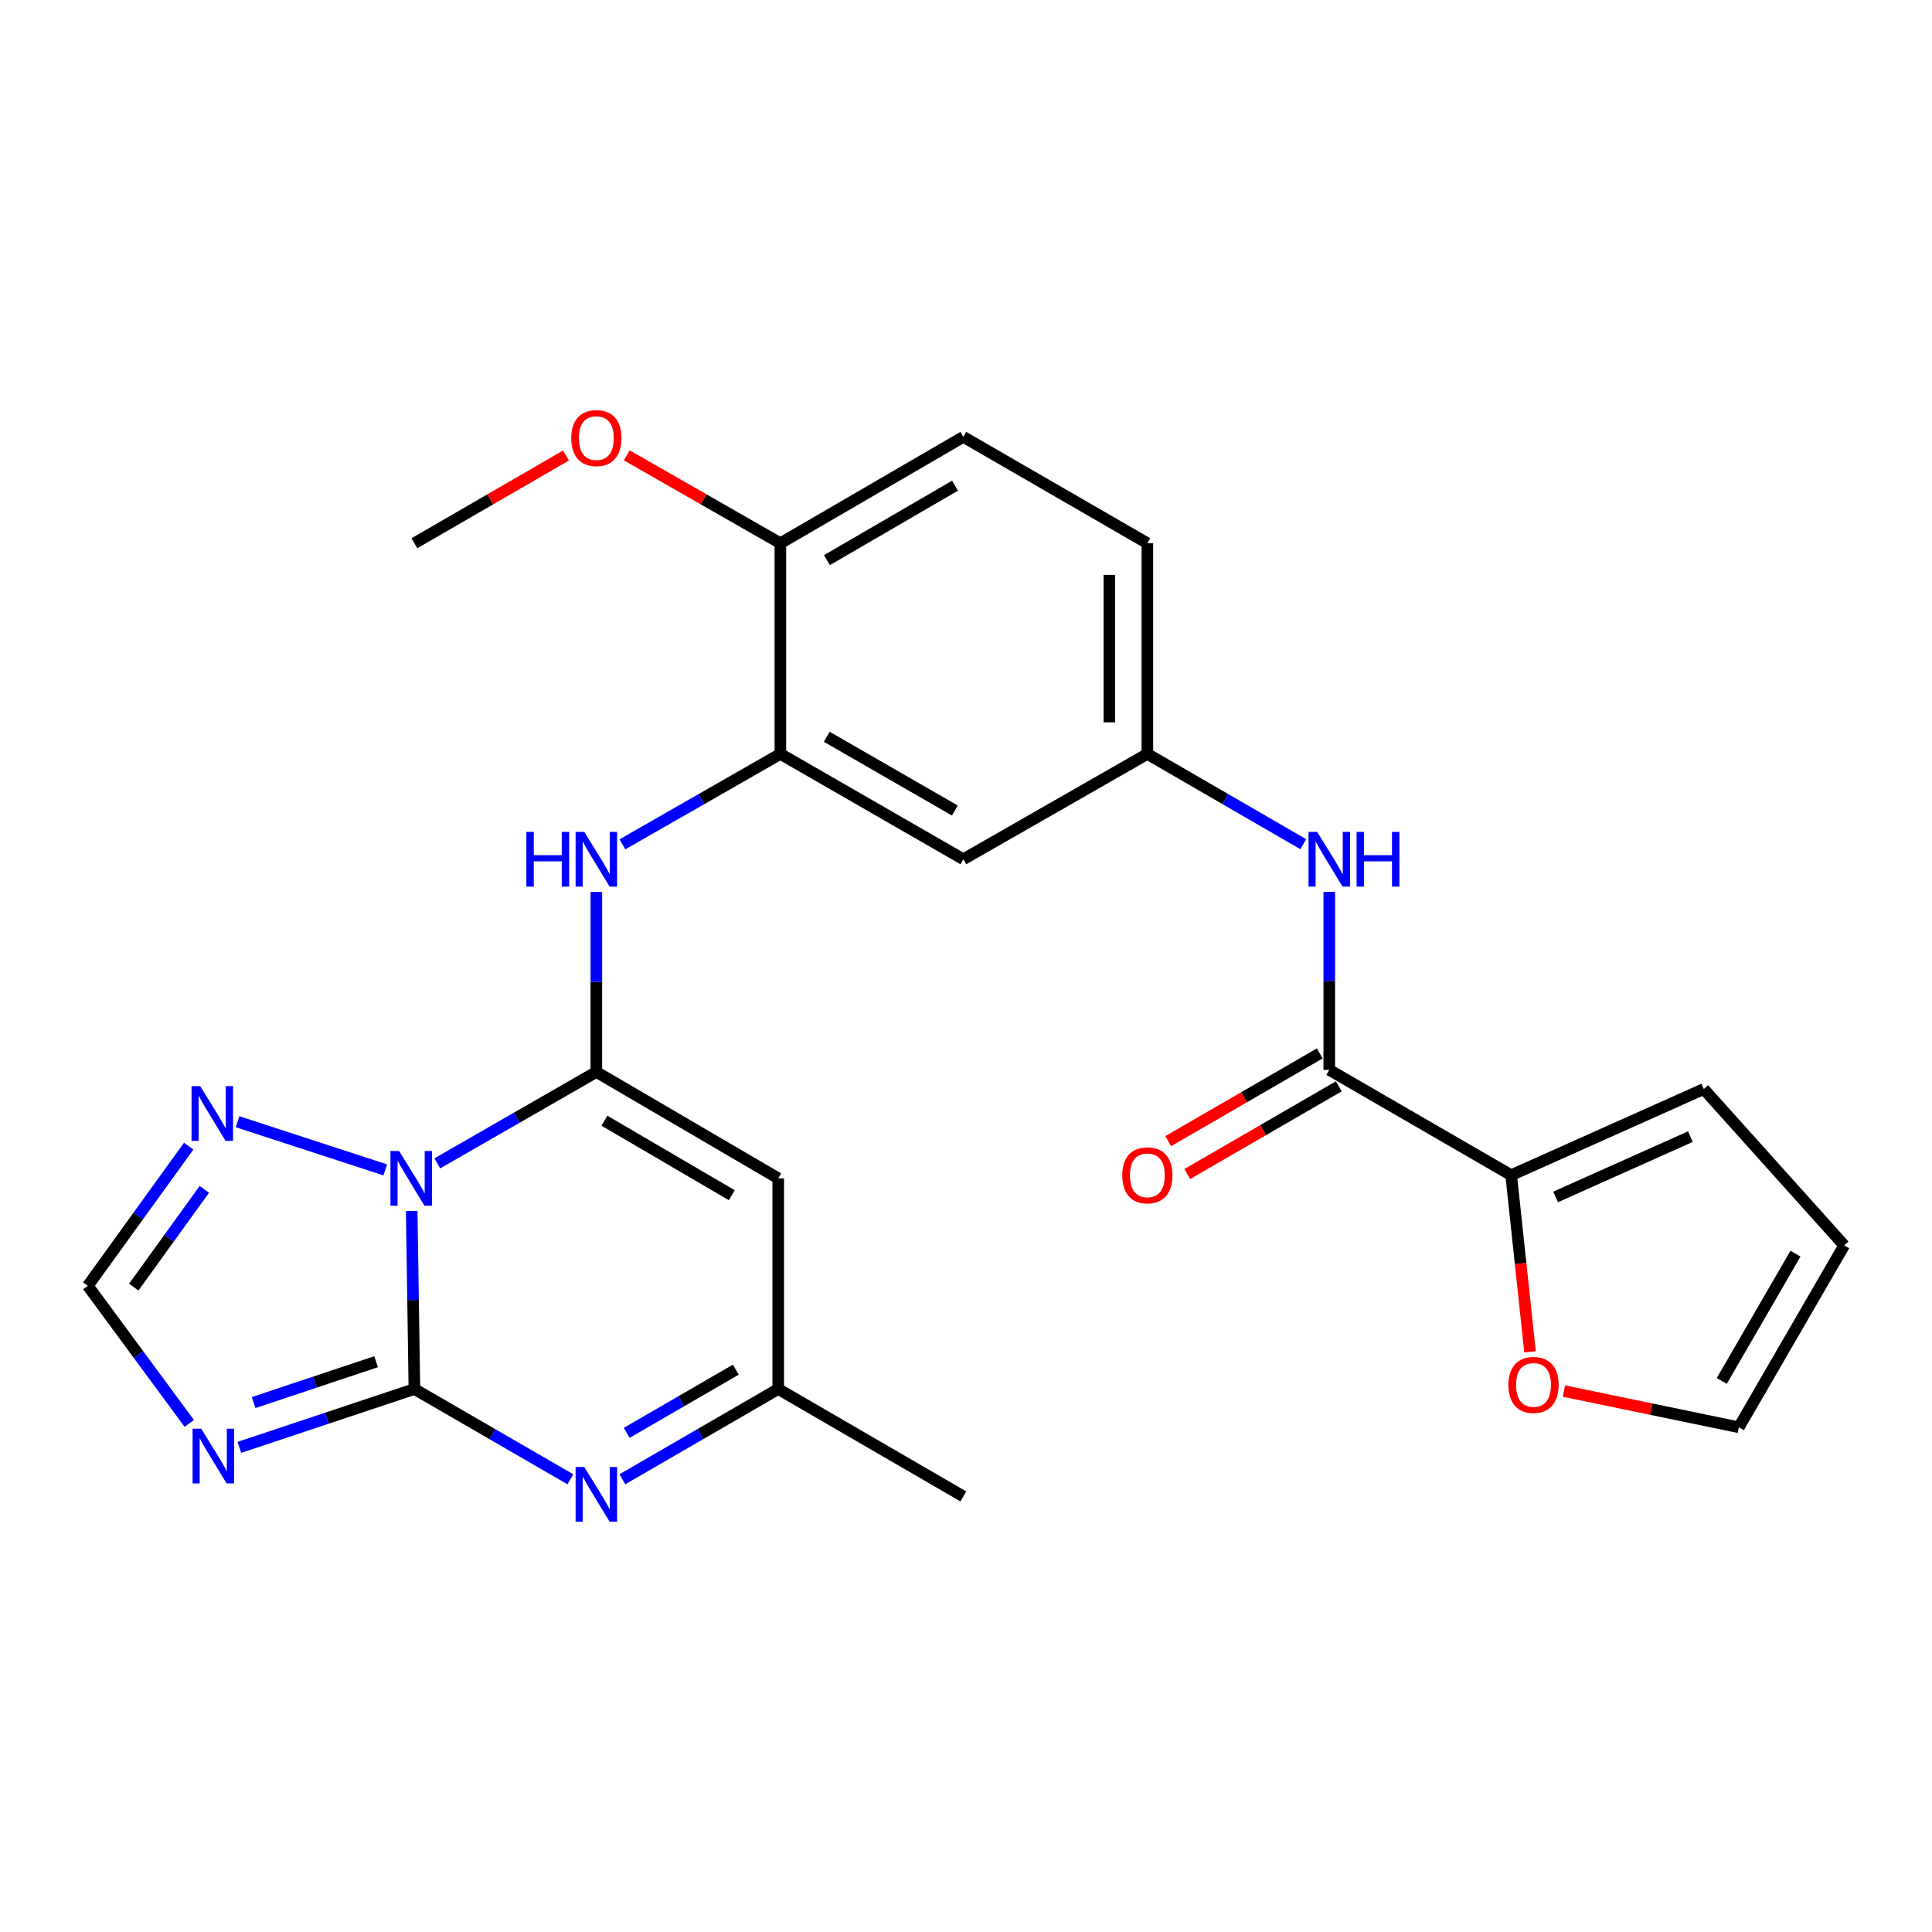 <?xml version='1.0' encoding='iso-8859-1'?>
<svg version='1.1' baseProfile='full'
              xmlns='http://www.w3.org/2000/svg'
                      xmlns:rdkit='http://www.rdkit.org/xml'
                      xmlns:xlink='http://www.w3.org/1999/xlink'
                  xml:space='preserve'
width='1000px' height='1000px' viewBox='0 0 1000 1000'>
<!-- END OF HEADER -->
<rect style='opacity:1.0;fill:#FFFFFF;stroke:none' width='1000' height='1000' x='0' y='0'> </rect>
<path class='bond-0' d='M 213.097,626.803 L 213.794,672.875' style='fill:none;fill-rule:evenodd;stroke:#0000FF;stroke-width:6px;stroke-linecap:butt;stroke-linejoin:miter;stroke-opacity:1' />
<path class='bond-0' d='M 213.794,672.875 L 214.491,718.947' style='fill:none;fill-rule:evenodd;stroke:#000000;stroke-width:6px;stroke-linecap:butt;stroke-linejoin:miter;stroke-opacity:1' />
<path class='bond-1' d='M 226.344,602.156 L 267.507,578.498' style='fill:none;fill-rule:evenodd;stroke:#0000FF;stroke-width:6px;stroke-linecap:butt;stroke-linejoin:miter;stroke-opacity:1' />
<path class='bond-1' d='M 267.507,578.498 L 308.67,554.839' style='fill:none;fill-rule:evenodd;stroke:#000000;stroke-width:6px;stroke-linecap:butt;stroke-linejoin:miter;stroke-opacity:1' />
<path class='bond-5' d='M 199.393,605.531 L 122.97,580.605' style='fill:none;fill-rule:evenodd;stroke:#0000FF;stroke-width:6px;stroke-linecap:butt;stroke-linejoin:miter;stroke-opacity:1' />
<path class='bond-2' d='M 214.491,718.947 L 169.198,734.053' style='fill:none;fill-rule:evenodd;stroke:#000000;stroke-width:6px;stroke-linecap:butt;stroke-linejoin:miter;stroke-opacity:1' />
<path class='bond-2' d='M 169.198,734.053 L 123.905,749.158' style='fill:none;fill-rule:evenodd;stroke:#0000FF;stroke-width:6px;stroke-linecap:butt;stroke-linejoin:miter;stroke-opacity:1' />
<path class='bond-2' d='M 194.68,704.819 L 162.975,715.393' style='fill:none;fill-rule:evenodd;stroke:#000000;stroke-width:6px;stroke-linecap:butt;stroke-linejoin:miter;stroke-opacity:1' />
<path class='bond-2' d='M 162.975,715.393 L 131.27,725.966' style='fill:none;fill-rule:evenodd;stroke:#0000FF;stroke-width:6px;stroke-linecap:butt;stroke-linejoin:miter;stroke-opacity:1' />
<path class='bond-3' d='M 214.491,718.947 L 254.85,742.311' style='fill:none;fill-rule:evenodd;stroke:#000000;stroke-width:6px;stroke-linecap:butt;stroke-linejoin:miter;stroke-opacity:1' />
<path class='bond-3' d='M 254.85,742.311 L 295.209,765.675' style='fill:none;fill-rule:evenodd;stroke:#0000FF;stroke-width:6px;stroke-linecap:butt;stroke-linejoin:miter;stroke-opacity:1' />
<path class='bond-4' d='M 308.67,554.839 L 402.816,609.917' style='fill:none;fill-rule:evenodd;stroke:#000000;stroke-width:6px;stroke-linecap:butt;stroke-linejoin:miter;stroke-opacity:1' />
<path class='bond-4' d='M 312.859,580.079 L 378.761,618.634' style='fill:none;fill-rule:evenodd;stroke:#000000;stroke-width:6px;stroke-linecap:butt;stroke-linejoin:miter;stroke-opacity:1' />
<path class='bond-6' d='M 308.67,554.839 L 308.67,508.25' style='fill:none;fill-rule:evenodd;stroke:#000000;stroke-width:6px;stroke-linecap:butt;stroke-linejoin:miter;stroke-opacity:1' />
<path class='bond-6' d='M 308.67,508.25 L 308.67,461.661' style='fill:none;fill-rule:evenodd;stroke:#0000FF;stroke-width:6px;stroke-linecap:butt;stroke-linejoin:miter;stroke-opacity:1' />
<path class='bond-26' d='M 97.965,736.758 L 71.71,701.144' style='fill:none;fill-rule:evenodd;stroke:#0000FF;stroke-width:6px;stroke-linecap:butt;stroke-linejoin:miter;stroke-opacity:1' />
<path class='bond-26' d='M 71.71,701.144 L 45.455,665.53' style='fill:none;fill-rule:evenodd;stroke:#000000;stroke-width:6px;stroke-linecap:butt;stroke-linejoin:miter;stroke-opacity:1' />
<path class='bond-27' d='M 322.13,765.673 L 362.473,742.31' style='fill:none;fill-rule:evenodd;stroke:#0000FF;stroke-width:6px;stroke-linecap:butt;stroke-linejoin:miter;stroke-opacity:1' />
<path class='bond-27' d='M 362.473,742.31 L 402.816,718.947' style='fill:none;fill-rule:evenodd;stroke:#000000;stroke-width:6px;stroke-linecap:butt;stroke-linejoin:miter;stroke-opacity:1' />
<path class='bond-27' d='M 324.375,741.642 L 352.615,725.288' style='fill:none;fill-rule:evenodd;stroke:#0000FF;stroke-width:6px;stroke-linecap:butt;stroke-linejoin:miter;stroke-opacity:1' />
<path class='bond-27' d='M 352.615,725.288 L 380.855,708.934' style='fill:none;fill-rule:evenodd;stroke:#000000;stroke-width:6px;stroke-linecap:butt;stroke-linejoin:miter;stroke-opacity:1' />
<path class='bond-10' d='M 402.816,609.917 L 402.816,718.947' style='fill:none;fill-rule:evenodd;stroke:#000000;stroke-width:6px;stroke-linecap:butt;stroke-linejoin:miter;stroke-opacity:1' />
<path class='bond-8' d='M 97.662,593.245 L 71.558,629.388' style='fill:none;fill-rule:evenodd;stroke:#0000FF;stroke-width:6px;stroke-linecap:butt;stroke-linejoin:miter;stroke-opacity:1' />
<path class='bond-8' d='M 71.558,629.388 L 45.455,665.53' style='fill:none;fill-rule:evenodd;stroke:#000000;stroke-width:6px;stroke-linecap:butt;stroke-linejoin:miter;stroke-opacity:1' />
<path class='bond-8' d='M 105.777,615.606 L 87.505,640.905' style='fill:none;fill-rule:evenodd;stroke:#0000FF;stroke-width:6px;stroke-linecap:butt;stroke-linejoin:miter;stroke-opacity:1' />
<path class='bond-8' d='M 87.505,640.905 L 69.232,666.205' style='fill:none;fill-rule:evenodd;stroke:#000000;stroke-width:6px;stroke-linecap:butt;stroke-linejoin:miter;stroke-opacity:1' />
<path class='bond-9' d='M 322.154,437.031 L 363.037,413.63' style='fill:none;fill-rule:evenodd;stroke:#0000FF;stroke-width:6px;stroke-linecap:butt;stroke-linejoin:miter;stroke-opacity:1' />
<path class='bond-9' d='M 363.037,413.63 L 403.92,390.228' style='fill:none;fill-rule:evenodd;stroke:#000000;stroke-width:6px;stroke-linecap:butt;stroke-linejoin:miter;stroke-opacity:1' />
<path class='bond-7' d='M 688.03,553.768 L 688.03,507.701' style='fill:none;fill-rule:evenodd;stroke:#000000;stroke-width:6px;stroke-linecap:butt;stroke-linejoin:miter;stroke-opacity:1' />
<path class='bond-7' d='M 688.03,507.701 L 688.03,461.634' style='fill:none;fill-rule:evenodd;stroke:#0000FF;stroke-width:6px;stroke-linecap:butt;stroke-linejoin:miter;stroke-opacity:1' />
<path class='bond-11' d='M 688.03,553.768 L 782.187,608.267' style='fill:none;fill-rule:evenodd;stroke:#000000;stroke-width:6px;stroke-linecap:butt;stroke-linejoin:miter;stroke-opacity:1' />
<path class='bond-18' d='M 683.103,545.256 L 643.884,567.956' style='fill:none;fill-rule:evenodd;stroke:#000000;stroke-width:6px;stroke-linecap:butt;stroke-linejoin:miter;stroke-opacity:1' />
<path class='bond-18' d='M 643.884,567.956 L 604.666,590.656' style='fill:none;fill-rule:evenodd;stroke:#FF0000;stroke-width:6px;stroke-linecap:butt;stroke-linejoin:miter;stroke-opacity:1' />
<path class='bond-18' d='M 692.957,562.28 L 653.738,584.98' style='fill:none;fill-rule:evenodd;stroke:#000000;stroke-width:6px;stroke-linecap:butt;stroke-linejoin:miter;stroke-opacity:1' />
<path class='bond-18' d='M 653.738,584.98 L 614.52,607.68' style='fill:none;fill-rule:evenodd;stroke:#FF0000;stroke-width:6px;stroke-linecap:butt;stroke-linejoin:miter;stroke-opacity:1' />
<path class='bond-13' d='M 403.92,390.228 L 498.623,444.749' style='fill:none;fill-rule:evenodd;stroke:#000000;stroke-width:6px;stroke-linecap:butt;stroke-linejoin:miter;stroke-opacity:1' />
<path class='bond-13' d='M 427.939,381.359 L 494.232,419.523' style='fill:none;fill-rule:evenodd;stroke:#000000;stroke-width:6px;stroke-linecap:butt;stroke-linejoin:miter;stroke-opacity:1' />
<path class='bond-16' d='M 403.92,390.228 L 403.92,281.187' style='fill:none;fill-rule:evenodd;stroke:#000000;stroke-width:6px;stroke-linecap:butt;stroke-linejoin:miter;stroke-opacity:1' />
<path class='bond-24' d='M 402.816,718.947 L 498.623,774.55' style='fill:none;fill-rule:evenodd;stroke:#000000;stroke-width:6px;stroke-linecap:butt;stroke-linejoin:miter;stroke-opacity:1' />
<path class='bond-14' d='M 782.187,608.267 L 787.059,653.985' style='fill:none;fill-rule:evenodd;stroke:#000000;stroke-width:6px;stroke-linecap:butt;stroke-linejoin:miter;stroke-opacity:1' />
<path class='bond-14' d='M 787.059,653.985 L 791.932,699.703' style='fill:none;fill-rule:evenodd;stroke:#FF0000;stroke-width:6px;stroke-linecap:butt;stroke-linejoin:miter;stroke-opacity:1' />
<path class='bond-17' d='M 782.187,608.267 L 881.862,563.68' style='fill:none;fill-rule:evenodd;stroke:#000000;stroke-width:6px;stroke-linecap:butt;stroke-linejoin:miter;stroke-opacity:1' />
<path class='bond-17' d='M 805.17,619.535 L 874.943,588.324' style='fill:none;fill-rule:evenodd;stroke:#000000;stroke-width:6px;stroke-linecap:butt;stroke-linejoin:miter;stroke-opacity:1' />
<path class='bond-12' d='M 674.57,436.955 L 634.221,413.592' style='fill:none;fill-rule:evenodd;stroke:#0000FF;stroke-width:6px;stroke-linecap:butt;stroke-linejoin:miter;stroke-opacity:1' />
<path class='bond-12' d='M 634.221,413.592 L 593.873,390.228' style='fill:none;fill-rule:evenodd;stroke:#000000;stroke-width:6px;stroke-linecap:butt;stroke-linejoin:miter;stroke-opacity:1' />
<path class='bond-15' d='M 498.623,444.749 L 593.873,390.228' style='fill:none;fill-rule:evenodd;stroke:#000000;stroke-width:6px;stroke-linecap:butt;stroke-linejoin:miter;stroke-opacity:1' />
<path class='bond-19' d='M 809.462,720.005 L 854.743,729.382' style='fill:none;fill-rule:evenodd;stroke:#FF0000;stroke-width:6px;stroke-linecap:butt;stroke-linejoin:miter;stroke-opacity:1' />
<path class='bond-19' d='M 854.743,729.382 L 900.025,738.76' style='fill:none;fill-rule:evenodd;stroke:#000000;stroke-width:6px;stroke-linecap:butt;stroke-linejoin:miter;stroke-opacity:1' />
<path class='bond-28' d='M 593.873,390.228 L 593.873,281.187' style='fill:none;fill-rule:evenodd;stroke:#000000;stroke-width:6px;stroke-linecap:butt;stroke-linejoin:miter;stroke-opacity:1' />
<path class='bond-28' d='M 574.202,373.872 L 574.202,297.544' style='fill:none;fill-rule:evenodd;stroke:#000000;stroke-width:6px;stroke-linecap:butt;stroke-linejoin:miter;stroke-opacity:1' />
<path class='bond-21' d='M 403.92,281.187 L 498.623,226.131' style='fill:none;fill-rule:evenodd;stroke:#000000;stroke-width:6px;stroke-linecap:butt;stroke-linejoin:miter;stroke-opacity:1' />
<path class='bond-21' d='M 428.012,289.935 L 494.304,251.395' style='fill:none;fill-rule:evenodd;stroke:#000000;stroke-width:6px;stroke-linecap:butt;stroke-linejoin:miter;stroke-opacity:1' />
<path class='bond-23' d='M 403.92,281.187 L 364.167,258.437' style='fill:none;fill-rule:evenodd;stroke:#000000;stroke-width:6px;stroke-linecap:butt;stroke-linejoin:miter;stroke-opacity:1' />
<path class='bond-23' d='M 364.167,258.437 L 324.414,235.688' style='fill:none;fill-rule:evenodd;stroke:#FF0000;stroke-width:6px;stroke-linecap:butt;stroke-linejoin:miter;stroke-opacity:1' />
<path class='bond-20' d='M 881.862,563.68 L 954.545,644.614' style='fill:none;fill-rule:evenodd;stroke:#000000;stroke-width:6px;stroke-linecap:butt;stroke-linejoin:miter;stroke-opacity:1' />
<path class='bond-29' d='M 900.025,738.76 L 954.545,644.614' style='fill:none;fill-rule:evenodd;stroke:#000000;stroke-width:6px;stroke-linecap:butt;stroke-linejoin:miter;stroke-opacity:1' />
<path class='bond-29' d='M 891.181,714.78 L 929.345,648.878' style='fill:none;fill-rule:evenodd;stroke:#000000;stroke-width:6px;stroke-linecap:butt;stroke-linejoin:miter;stroke-opacity:1' />
<path class='bond-22' d='M 498.623,226.131 L 593.873,281.187' style='fill:none;fill-rule:evenodd;stroke:#000000;stroke-width:6px;stroke-linecap:butt;stroke-linejoin:miter;stroke-opacity:1' />
<path class='bond-25' d='M 292.95,235.777 L 253.72,258.482' style='fill:none;fill-rule:evenodd;stroke:#FF0000;stroke-width:6px;stroke-linecap:butt;stroke-linejoin:miter;stroke-opacity:1' />
<path class='bond-25' d='M 253.72,258.482 L 214.491,281.187' style='fill:none;fill-rule:evenodd;stroke:#000000;stroke-width:6px;stroke-linecap:butt;stroke-linejoin:miter;stroke-opacity:1' />
<path  class='atom-0' d='M 206.581 595.757
L 215.861 610.757
Q 216.781 612.237, 218.261 614.917
Q 219.741 617.597, 219.821 617.757
L 219.821 595.757
L 223.581 595.757
L 223.581 624.077
L 219.701 624.077
L 209.741 607.677
Q 208.581 605.757, 207.341 603.557
Q 206.141 601.357, 205.781 600.677
L 205.781 624.077
L 202.101 624.077
L 202.101 595.757
L 206.581 595.757
' fill='#0000FF'/>
<path  class='atom-3' d='M 104.162 739.495
L 113.442 754.495
Q 114.362 755.975, 115.842 758.655
Q 117.322 761.335, 117.402 761.495
L 117.402 739.495
L 121.162 739.495
L 121.162 767.815
L 117.282 767.815
L 107.322 751.415
Q 106.162 749.495, 104.922 747.295
Q 103.722 745.095, 103.362 744.415
L 103.362 767.815
L 99.682 767.815
L 99.682 739.495
L 104.162 739.495
' fill='#0000FF'/>
<path  class='atom-4' d='M 302.41 759.308
L 311.69 774.308
Q 312.61 775.788, 314.09 778.468
Q 315.57 781.148, 315.65 781.308
L 315.65 759.308
L 319.41 759.308
L 319.41 787.628
L 315.53 787.628
L 305.57 771.228
Q 304.41 769.308, 303.17 767.108
Q 301.97 764.908, 301.61 764.228
L 301.61 787.628
L 297.93 787.628
L 297.93 759.308
L 302.41 759.308
' fill='#0000FF'/>
<path  class='atom-6' d='M 103.616 562.175
L 112.896 577.175
Q 113.816 578.655, 115.296 581.335
Q 116.776 584.015, 116.856 584.175
L 116.856 562.175
L 120.616 562.175
L 120.616 590.495
L 116.736 590.495
L 106.776 574.095
Q 105.616 572.175, 104.376 569.975
Q 103.176 567.775, 102.816 567.095
L 102.816 590.495
L 99.136 590.495
L 99.136 562.175
L 103.616 562.175
' fill='#0000FF'/>
<path  class='atom-7' d='M 272.45 430.589
L 276.29 430.589
L 276.29 442.629
L 290.77 442.629
L 290.77 430.589
L 294.61 430.589
L 294.61 458.909
L 290.77 458.909
L 290.77 445.829
L 276.29 445.829
L 276.29 458.909
L 272.45 458.909
L 272.45 430.589
' fill='#0000FF'/>
<path  class='atom-7' d='M 302.41 430.589
L 311.69 445.589
Q 312.61 447.069, 314.09 449.749
Q 315.57 452.429, 315.65 452.589
L 315.65 430.589
L 319.41 430.589
L 319.41 458.909
L 315.53 458.909
L 305.57 442.509
Q 304.41 440.589, 303.17 438.389
Q 301.97 436.189, 301.61 435.509
L 301.61 458.909
L 297.93 458.909
L 297.93 430.589
L 302.41 430.589
' fill='#0000FF'/>
<path  class='atom-13' d='M 681.77 430.589
L 691.05 445.589
Q 691.97 447.069, 693.45 449.749
Q 694.93 452.429, 695.01 452.589
L 695.01 430.589
L 698.77 430.589
L 698.77 458.909
L 694.89 458.909
L 684.93 442.509
Q 683.77 440.589, 682.53 438.389
Q 681.33 436.189, 680.97 435.509
L 680.97 458.909
L 677.29 458.909
L 677.29 430.589
L 681.77 430.589
' fill='#0000FF'/>
<path  class='atom-13' d='M 702.17 430.589
L 706.01 430.589
L 706.01 442.629
L 720.49 442.629
L 720.49 430.589
L 724.33 430.589
L 724.33 458.909
L 720.49 458.909
L 720.49 445.829
L 706.01 445.829
L 706.01 458.909
L 702.17 458.909
L 702.17 430.589
' fill='#0000FF'/>
<path  class='atom-15' d='M 780.749 716.831
Q 780.749 710.031, 784.109 706.231
Q 787.469 702.431, 793.749 702.431
Q 800.029 702.431, 803.389 706.231
Q 806.749 710.031, 806.749 716.831
Q 806.749 723.711, 803.349 727.631
Q 799.949 731.511, 793.749 731.511
Q 787.509 731.511, 784.109 727.631
Q 780.749 723.751, 780.749 716.831
M 793.749 728.311
Q 798.069 728.311, 800.389 725.431
Q 802.749 722.511, 802.749 716.831
Q 802.749 711.271, 800.389 708.471
Q 798.069 705.631, 793.749 705.631
Q 789.429 705.631, 787.069 708.431
Q 784.749 711.231, 784.749 716.831
Q 784.749 722.551, 787.069 725.431
Q 789.429 728.311, 793.749 728.311
' fill='#FF0000'/>
<path  class='atom-19' d='M 580.873 608.347
Q 580.873 601.547, 584.233 597.747
Q 587.593 593.947, 593.873 593.947
Q 600.153 593.947, 603.513 597.747
Q 606.873 601.547, 606.873 608.347
Q 606.873 615.227, 603.473 619.147
Q 600.073 623.027, 593.873 623.027
Q 587.633 623.027, 584.233 619.147
Q 580.873 615.267, 580.873 608.347
M 593.873 619.827
Q 598.193 619.827, 600.513 616.947
Q 602.873 614.027, 602.873 608.347
Q 602.873 602.787, 600.513 599.987
Q 598.193 597.147, 593.873 597.147
Q 589.553 597.147, 587.193 599.947
Q 584.873 602.747, 584.873 608.347
Q 584.873 614.067, 587.193 616.947
Q 589.553 619.827, 593.873 619.827
' fill='#FF0000'/>
<path  class='atom-24' d='M 295.67 226.758
Q 295.67 219.958, 299.03 216.158
Q 302.39 212.358, 308.67 212.358
Q 314.95 212.358, 318.31 216.158
Q 321.67 219.958, 321.67 226.758
Q 321.67 233.638, 318.27 237.558
Q 314.87 241.438, 308.67 241.438
Q 302.43 241.438, 299.03 237.558
Q 295.67 233.678, 295.67 226.758
M 308.67 238.238
Q 312.99 238.238, 315.31 235.358
Q 317.67 232.438, 317.67 226.758
Q 317.67 221.198, 315.31 218.398
Q 312.99 215.558, 308.67 215.558
Q 304.35 215.558, 301.99 218.358
Q 299.67 221.158, 299.67 226.758
Q 299.67 232.478, 301.99 235.358
Q 304.35 238.238, 308.67 238.238
' fill='#FF0000'/>
</svg>
